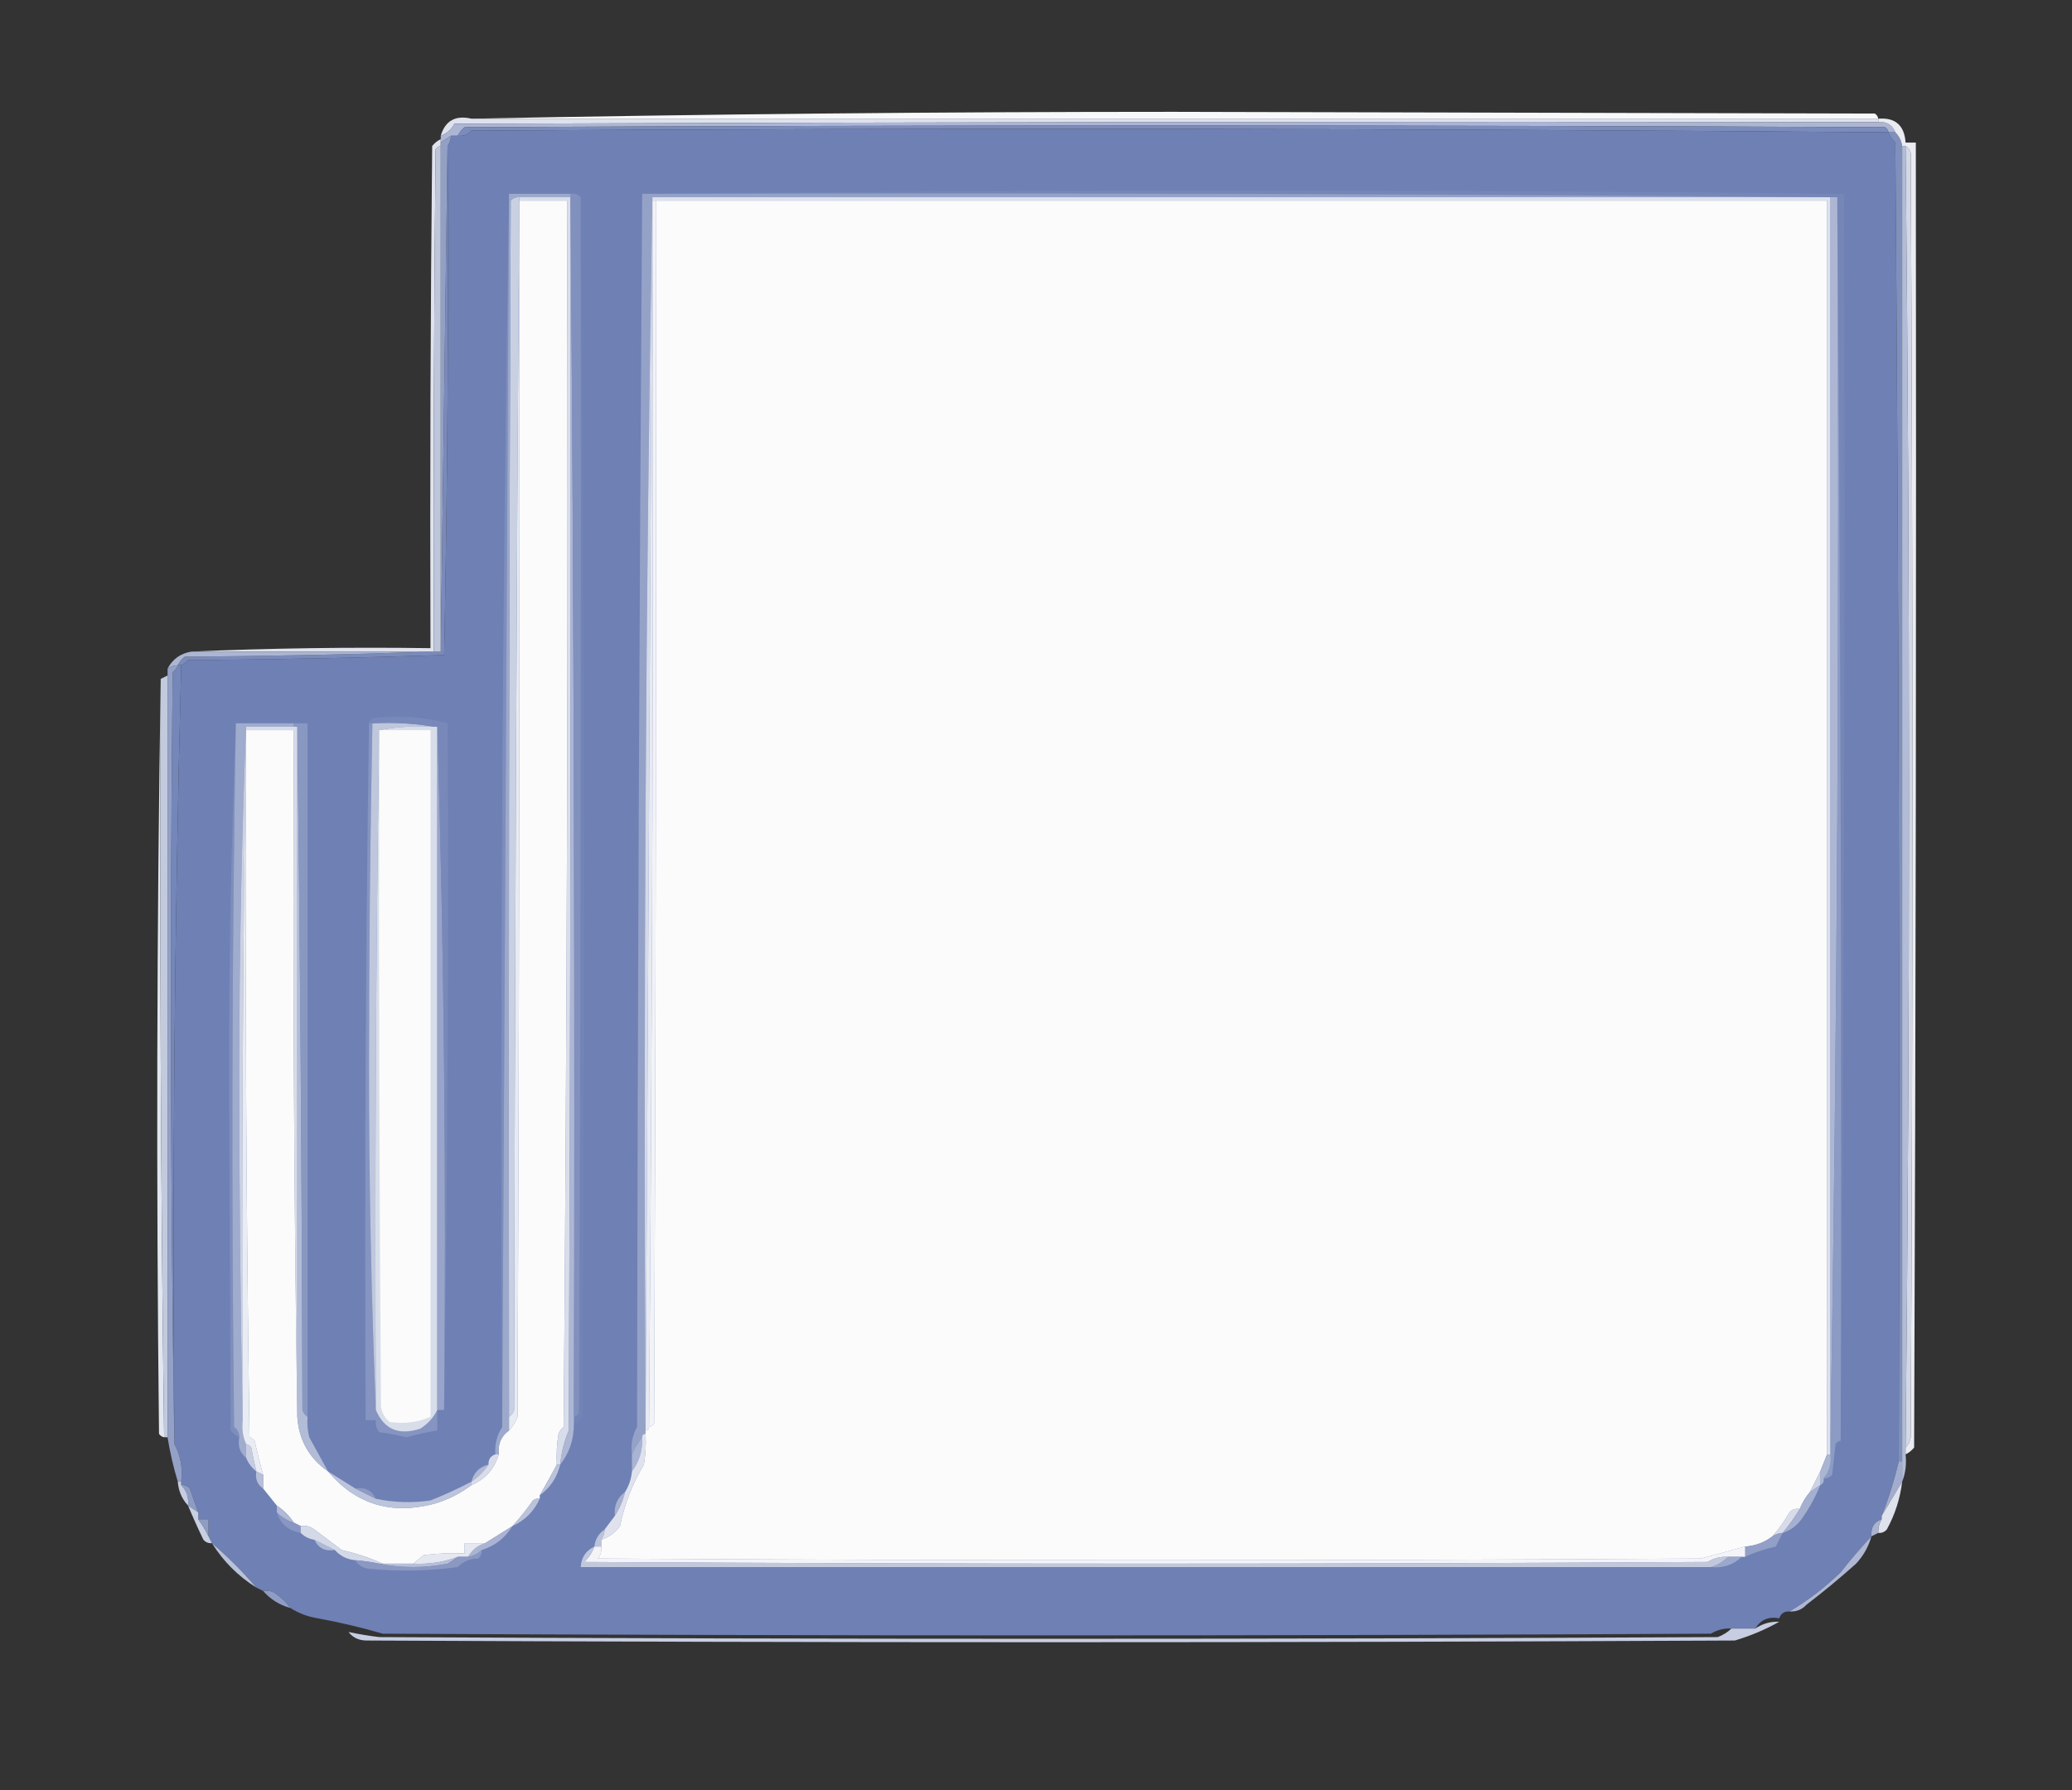 <?xml version="1.0" encoding="utf-8"?>
<svg viewBox="442.455 197.282 455.104 393.245" xmlns="http://www.w3.org/2000/svg">
  <rect x="442.455" y="197.282" width="455.104" height="393.245" fill="#333333" stroke="none"/>
  <g id="surface1" transform="matrix(1, 0, 0, 1, -112.118, -1.393)">
    <path style="stroke: none; fill-rule: evenodd; fill-opacity: 1; fill: rgba(255, 255, 255, 0);" d="M -0.375 -0.375 C 542.625 -0.375 1085.625 -0.375 1628.625 -0.375 C 1628.625 312.293 1628.625 624.957 1628.625 937.625 C 1085.625 937.625 542.625 937.625 -0.375 937.625 C -0.375 624.957 -0.375 312.293 -0.375 -0.375 Z M -0.375 -0.375 "/>
    <path style=" stroke:none;fill-rule:evenodd;fill:rgb(96.863%,97.255%,97.647%);fill-opacity:1;" d="M 967.125 224.746 C 864.129 224.746 761.121 224.746 658.125 224.746 C 709.246 223.746 760.621 223.242 812.25 223.242 C 863.625 223.371 915 223.492 966.375 223.621 C 966.797 223.906 967.043 224.281 967.125 224.746 Z M 967.125 224.746 "/>
    <path style=" stroke:none;fill-rule:evenodd;fill:rgb(87.059%,88.627%,93.333%);fill-opacity:1;" d="M 658.125 224.746 C 761.121 224.746 864.129 224.746 967.125 224.746 C 967.125 224.996 967.125 225.246 967.125 225.496 C 862.875 225.371 758.625 225.496 654.375 225.871 C 653.711 227.16 652.711 228.035 651.375 228.496 C 652.371 225.18 654.621 223.93 658.125 224.746 Z M 658.125 224.746 "/>
    <path style=" stroke:none;fill-rule:evenodd;fill:rgb(67.451%,71.373%,83.137%);fill-opacity:1;" d="M 967.125 225.496 C 968.949 225.324 970.199 226.074 970.875 227.746 C 970.371 227.746 969.879 227.746 969.375 227.746 C 969.293 227.285 969.047 226.91 968.625 226.621 C 864.621 226.121 760.629 226.121 656.625 226.621 C 655.965 227.152 655.465 227.777 655.125 228.496 C 654.625 228.496 654.125 228.496 653.625 228.496 C 652.875 228.996 652.125 229.496 651.375 229.996 C 651.375 229.746 651.375 229.496 651.375 229.246 C 651.375 228.996 651.375 228.746 651.375 228.496 C 652.711 228.035 653.711 227.16 654.375 225.871 C 758.625 225.496 862.875 225.371 967.125 225.496 Z M 967.125 225.496 "/>
    <path style=" stroke:none;fill-rule:evenodd;fill:rgb(48.235%,54.51%,73.333%);fill-opacity:1;" d="M 969.375 227.746 C 865.656 226.875 761.902 226.75 658.125 227.371 C 657.328 228.262 656.328 228.637 655.125 228.496 C 655.465 227.777 655.965 227.152 656.625 226.621 C 760.629 226.121 864.621 226.121 968.625 226.621 C 969.047 226.91 969.293 227.285 969.375 227.746 Z M 969.375 227.746 "/>
    <path style=" stroke:none;fill-rule:evenodd;fill:rgb(43.137%,50.196%,70.588%);fill-opacity:1;" d="M 969.375 227.746 C 969.684 228.605 970.176 229.355 970.875 229.996 C 971.625 326.547 971.871 423.098 971.625 519.652 C 970.656 523.801 969.414 527.801 967.875 531.66 C 967.875 531.91 967.875 532.16 967.875 532.41 C 966.195 533.008 965.445 534.258 965.625 536.16 C 963.309 538.633 961.059 541.258 958.875 544.039 C 955.395 547.41 951.645 550.285 947.625 552.668 C 946.477 552.613 945.727 553.117 945.375 554.172 C 943.027 553.727 941.281 554.477 940.125 556.422 C 938.379 556.422 936.621 556.422 934.875 556.422 C 933.262 556.324 931.762 556.699 930.375 557.547 C 833.121 558.047 735.875 558.047 638.625 557.547 C 633.957 556.18 629.207 555.055 624.375 554.172 C 622.168 553.809 620.168 553.059 618.375 551.918 C 617.559 550.793 616.559 549.793 615.375 548.918 C 614.484 548.219 613.484 547.969 612.375 548.168 C 611.875 547.918 611.375 547.668 610.875 547.418 C 607.875 543.914 604.625 540.664 601.125 537.66 C 600.875 537.16 600.625 536.66 600.375 536.16 C 600.375 534.91 600.375 533.66 600.375 532.41 C 599.625 532.41 598.875 532.41 598.125 532.41 C 598.125 531.91 598.125 531.41 598.125 530.906 C 597.516 529.184 596.891 527.434 596.25 525.656 C 595.746 525.09 595.121 524.84 594.375 524.906 C 594.375 524.656 594.375 524.402 594.375 524.156 C 594.742 521.164 594.242 518.41 592.875 515.898 C 592.391 458.789 592.891 401.758 594.375 344.809 C 594.965 344.598 595.469 344.223 595.875 343.684 C 614.656 343.551 633.406 343.176 652.125 342.559 C 652.875 305.293 653.125 268.02 652.875 230.746 C 653.332 230.078 653.582 229.328 653.625 228.496 C 654.125 228.496 654.625 228.496 655.125 228.496 C 656.328 228.637 657.328 228.262 658.125 227.371 C 761.902 226.75 865.656 226.875 969.375 227.746 Z M 969.375 227.746 "/>
    <path style=" stroke:none;fill-rule:evenodd;fill:rgb(47.843%,54.118%,72.941%);fill-opacity:1;" d="M 652.875 230.746 C 653.125 268.02 652.875 305.293 652.125 342.559 C 633.406 343.176 614.656 343.551 595.875 343.684 C 595.469 344.223 594.965 344.598 594.375 344.809 C 594.125 344.809 593.875 344.809 593.625 344.809 C 593.965 344.09 594.465 343.465 595.125 342.934 C 613.504 342.809 631.754 342.43 649.875 341.809 C 650.375 341.809 650.875 341.809 651.375 341.809 C 651.875 304.789 652.375 267.766 652.875 230.746 Z M 652.875 230.746 "/>
    <path style=" stroke:none;fill-rule:evenodd;fill:rgb(50.196%,56.471%,74.118%);fill-opacity:1;" d="M 969.375 227.746 C 969.879 227.746 970.371 227.746 970.875 227.746 C 971.699 228.574 972.203 229.574 972.375 230.746 C 972.375 327.051 972.375 423.352 972.375 519.652 C 972.129 519.652 971.871 519.652 971.625 519.652 C 971.871 423.098 971.625 326.547 970.875 229.996 C 970.176 229.355 969.684 228.605 969.375 227.746 Z M 969.375 227.746 "/>
    <path style=" stroke:none;fill-rule:evenodd;fill:rgb(69.804%,73.725%,83.922%);fill-opacity:1;" d="M 972.375 230.746 C 972.621 230.746 972.879 230.746 973.125 230.746 C 974.121 326.047 974.121 421.348 973.125 516.652 C 973.125 517.152 973.125 517.652 973.125 518.152 C 973.359 520.316 973.102 522.316 972.375 524.156 C 972.375 522.652 972.375 521.152 972.375 519.652 C 972.375 423.352 972.375 327.051 972.375 230.746 Z M 972.375 230.746 "/>
    <path style=" stroke:none;fill-rule:evenodd;fill:rgb(87.843%,89.02%,92.941%);fill-opacity:1;" d="M 651.375 229.246 C 651.375 229.496 651.375 229.746 651.375 229.996 C 651.375 230.246 651.375 230.5 651.375 230.746 C 650.914 230.832 650.539 231.082 650.25 231.5 C 649.875 268.266 649.75 305.035 649.875 341.809 C 632.125 341.809 614.375 341.809 596.625 341.809 C 613.996 341.059 631.496 340.809 649.125 341.059 C 649 304.285 649.125 267.516 649.5 230.746 C 650.031 230.086 650.656 229.586 651.375 229.246 Z M 651.375 229.246 "/>
    <path style=" stroke:none;fill-rule:evenodd;fill:rgb(57.255%,62.745%,77.647%);fill-opacity:1;" d="M 653.625 228.496 C 653.582 229.328 653.332 230.078 652.875 230.746 C 652.375 267.766 651.875 304.789 651.375 341.809 C 651.375 304.789 651.375 267.766 651.375 230.746 C 651.375 230.5 651.375 230.246 651.375 229.996 C 652.125 229.496 652.875 228.996 653.625 228.496 Z M 653.625 228.496 "/>
    <path style=" stroke:none;fill-rule:evenodd;fill:rgb(82.745%,84.706%,90.588%);fill-opacity:1;" d="M 973.125 230.746 C 973.664 231.062 974.039 231.562 974.25 232.25 C 974.754 326.297 974.754 420.348 974.25 514.398 C 974.078 515.328 973.703 516.078 973.125 516.652 C 974.121 421.348 974.121 326.047 973.125 230.746 Z M 973.125 230.746 "/>
    <path style=" stroke:none;fill-rule:evenodd;fill:rgb(91.765%,92.549%,94.902%);fill-opacity:1;" d="M 967.125 225.496 C 967.125 225.246 967.125 224.996 967.125 224.746 C 970.859 224.449 972.863 226.199 973.125 229.996 C 973.875 229.996 974.625 229.996 975.375 229.996 C 975.504 325.551 975.375 421.102 975 516.652 C 974.469 517.312 973.844 517.812 973.125 518.152 C 973.125 517.652 973.125 517.152 973.125 516.652 C 973.703 516.078 974.078 515.328 974.25 514.398 C 974.754 420.348 974.754 326.297 974.25 232.25 C 974.039 231.562 973.664 231.062 973.125 230.746 C 972.879 230.746 972.621 230.746 972.375 230.746 C 972.203 229.574 971.699 228.574 970.875 227.746 C 970.199 226.074 968.949 225.324 967.125 225.496 Z M 967.125 225.496 "/>
    <path style=" stroke:none;fill-rule:evenodd;fill:rgb(44.706%,51.765%,71.373%);fill-opacity:1;" d="M 682.125 242.004 C 683 331.176 683.125 420.473 682.5 509.898 C 682.188 510.84 681.562 511.34 680.625 511.398 C 680.625 510.898 680.625 510.398 680.625 509.898 C 681.086 509.812 681.461 509.562 681.75 509.145 C 682.125 420.098 682.25 331.051 682.125 242.004 Z M 682.125 242.004 "/>
    <path style=" stroke:none;fill-rule:evenodd;fill:rgb(45.882%,52.549%,71.765%);fill-opacity:1;" d="M 695.625 241.254 C 783.516 240.258 871.523 240.258 959.625 241.254 C 959.871 332.68 959.625 423.977 958.875 515.148 C 959.121 423.977 958.875 332.926 958.125 242.004 C 957.621 242.004 957.129 242.004 956.625 242.004 C 869.754 241.254 782.754 241.004 695.625 241.254 Z M 695.625 241.254 "/>
    <path style=" stroke:none;fill-rule:evenodd;fill:rgb(49.02%,55.294%,73.725%);fill-opacity:1;" d="M 666.375 241.254 C 665.875 331.625 665.375 421.922 664.875 512.148 C 664.375 421.598 664.875 331.297 666.375 241.254 Z M 666.375 241.254 "/>
    <path style=" stroke:none;fill-rule:evenodd;fill:rgb(98.431%,98.431%,98.431%);fill-opacity:1;" d="M 668.625 242.754 C 672.125 242.754 675.625 242.754 679.125 242.754 C 679.375 332.555 679.125 422.352 678.375 512.148 C 677.855 512.543 677.48 513.043 677.25 513.648 C 676.875 515.887 676.75 518.137 676.875 520.402 C 675.707 522.598 674.457 524.848 673.125 527.156 C 673.125 527.406 673.125 527.656 673.125 527.906 C 672.57 527.809 672.07 527.934 671.625 528.281 C 670.188 530.332 668.688 532.207 667.125 533.91 C 665.09 535.164 663.09 536.414 661.125 537.66 C 659.625 537.66 658.125 537.66 656.625 537.66 C 656.625 538.41 656.625 539.164 656.625 539.914 C 653.613 539.789 650.613 539.914 647.625 540.289 C 646.82 540.926 646.07 541.551 645.375 542.164 C 643.125 542.164 640.875 542.164 638.625 542.164 C 635.812 540.891 632.812 539.891 629.625 539.164 C 627.625 537.66 625.625 536.16 623.625 534.66 C 622.734 533.961 621.734 533.715 620.625 533.91 C 620.125 533.66 619.625 533.41 619.125 533.16 C 618.125 531.66 616.875 530.406 615.375 529.406 C 614.375 528.156 613.375 526.906 612.375 525.656 C 612.375 524.656 612.375 523.652 612.375 522.652 C 611.684 520.195 611.059 517.695 610.5 515.148 C 610.191 514.809 609.816 514.555 609.375 514.398 C 608.625 462.625 608.375 410.848 608.625 359.066 C 612.125 359.066 615.625 359.066 619.125 359.066 C 618.875 409.469 619.125 459.746 619.875 509.898 C 620.203 514.977 622.453 518.98 626.625 521.902 C 632.715 529.113 640.465 531.488 649.875 529.031 C 652.895 528.152 655.645 526.777 658.125 524.906 C 661.176 523.602 663.176 521.352 664.125 518.152 C 663.887 515.914 664.637 514.164 666.375 512.898 C 667.168 512.074 667.793 511.07 668.25 509.898 C 668.625 420.852 668.75 331.801 668.625 242.754 Z M 668.625 242.754 "/>
    <path style=" stroke:none;fill-rule:evenodd;fill:rgb(84.706%,86.667%,91.765%);fill-opacity:1;" d="M 668.625 242.754 C 668.625 242.504 668.625 242.254 668.625 242.004 C 672.375 242.004 676.125 242.004 679.875 242.004 C 680 332.301 679.875 422.602 679.5 512.898 C 678.484 515.316 677.859 517.816 677.625 520.402 C 677.375 520.402 677.125 520.402 676.875 520.402 C 676.75 518.137 676.875 515.887 677.25 513.648 C 677.48 513.043 677.855 512.543 678.375 512.148 C 679.125 422.352 679.375 332.555 679.125 242.754 C 675.625 242.754 672.125 242.754 668.625 242.754 Z M 668.625 242.754 "/>
    <path style=" stroke:none;fill-rule:evenodd;fill:rgb(67.843%,71.765%,83.137%);fill-opacity:1;" d="M 679.875 242.004 C 680.625 331.176 680.875 420.473 680.625 509.898 C 680.625 510.398 680.625 510.898 680.625 511.398 C 680.648 514.832 679.648 517.836 677.625 520.402 C 677.859 517.816 678.484 515.316 679.5 512.898 C 679.875 422.602 680 332.301 679.875 242.004 Z M 679.875 242.004 "/>
    <path style=" stroke:none;fill-rule:evenodd;fill:rgb(50.588%,56.471%,74.118%);fill-opacity:1;" d="M 679.875 242.004 C 679.875 241.754 679.875 241.504 679.875 241.254 C 680.844 241.074 681.594 241.324 682.125 242.004 C 682.25 331.051 682.125 420.098 681.75 509.145 C 681.461 509.562 681.086 509.812 680.625 509.898 C 680.875 420.473 680.625 331.176 679.875 242.004 Z M 679.875 242.004 "/>
    <path style=" stroke:none;fill-rule:evenodd;fill:rgb(58.431%,63.529%,78.431%);fill-opacity:1;" d="M 695.625 241.254 C 782.754 241.004 869.754 241.254 956.625 242.004 C 870.375 242.004 784.125 242.004 697.875 242.004 C 696.375 331.047 695.875 420.344 696.375 509.898 C 696.375 510.898 696.375 511.898 696.375 512.898 C 696.375 513.148 696.375 513.398 696.375 513.648 C 695.875 513.648 695.625 513.898 695.625 514.398 C 694.734 515.578 693.984 516.828 693.375 518.152 C 693.094 515.977 693.469 513.977 694.5 512.148 C 694.625 421.723 695 331.426 695.625 241.254 Z M 695.625 241.254 "/>
    <path style=" stroke:none;fill-rule:evenodd;fill:rgb(83.529%,85.49%,90.98%);fill-opacity:1;" d="M 697.875 242.004 C 697.875 242.254 697.875 242.504 697.875 242.754 C 697.375 331.801 696.875 420.848 696.375 509.898 C 695.875 420.344 696.375 331.047 697.875 242.004 Z M 697.875 242.004 "/>
    <path style=" stroke:none;fill-rule:evenodd;fill:rgb(90.588%,91.765%,94.902%);fill-opacity:1;" d="M 697.875 242.754 C 698.121 332.582 697.871 422.379 697.125 512.148 C 697.125 512.648 696.875 512.898 696.375 512.898 C 696.375 511.898 696.375 510.898 696.375 509.898 C 696.875 420.848 697.375 331.801 697.875 242.754 Z M 697.875 242.754 "/>
    <path style=" stroke:none;fill-rule:evenodd;fill:rgb(94.902%,95.294%,96.863%);fill-opacity:1;" d="M 697.875 242.754 C 698.125 242.754 698.375 242.754 698.625 242.754 C 698.75 332.301 698.625 421.852 698.25 511.398 C 697.961 511.816 697.586 512.066 697.125 512.148 C 697.871 422.379 698.121 332.582 697.875 242.754 Z M 697.875 242.754 "/>
    <path style="stroke: none; fill-rule: evenodd; fill-opacity: 1; fill: rgb(251, 251, 251);" d="M 698.625 242.754 C 784.371 242.754 870.129 242.754 955.875 242.754 C 955.875 334.555 955.875 426.352 955.875 518.152 C 955.371 519.402 954.879 520.652 954.375 521.902 C 953.633 523.371 952.883 524.871 952.125 526.406 C 951.18 527.516 950.43 528.766 949.875 530.156 C 948.988 529.992 948.238 530.242 947.625 530.906 C 946.508 532.836 945.254 534.59 943.875 536.16 C 942.156 537.488 940.156 538.238 937.875 538.41 C 934.613 539.316 931.359 540.195 928.125 541.039 C 847.371 541.539 766.629 541.539 685.875 541.039 C 686.504 540.281 686.754 539.402 686.625 538.41 C 686.625 537.91 686.625 537.41 686.625 536.91 C 688.316 536.375 689.691 535.375 690.75 533.91 C 691.754 529.062 693.5 524.559 696 520.402 C 696.375 518.164 696.5 515.914 696.375 513.648 C 696.375 513.398 696.375 513.148 696.375 512.898 C 696.875 512.898 697.125 512.648 697.125 512.148 C 697.586 512.066 697.961 511.816 698.25 511.398 C 698.625 421.852 698.75 332.301 698.625 242.754 Z M 698.625 242.754 "/>
    <path style=" stroke:none;fill-rule:evenodd;fill:rgb(86.667%,88.235%,92.549%);fill-opacity:1;" d="M 697.875 242.754 C 697.875 242.504 697.875 242.254 697.875 242.004 C 784.125 242.004 870.375 242.004 956.625 242.004 C 956.625 332.801 956.625 423.602 956.625 514.398 C 956.625 515.648 956.625 516.898 956.625 518.152 C 956.379 518.152 956.121 518.152 955.875 518.152 C 955.875 426.352 955.875 334.555 955.875 242.754 C 870.129 242.754 784.371 242.754 698.625 242.754 C 698.375 242.754 698.125 242.754 697.875 242.754 Z M 697.875 242.754 "/>
    <path style=" stroke:none;fill-rule:evenodd;fill:rgb(67.843%,71.765%,83.137%);fill-opacity:1;" d="M 956.625 242.004 C 957.129 242.004 957.621 242.004 958.125 242.004 C 958.621 333.055 958.125 423.855 956.625 514.398 C 956.625 423.602 956.625 332.801 956.625 242.004 Z M 956.625 242.004 "/>
    <path style=" stroke:none;fill-rule:evenodd;fill:rgb(54.902%,60.784%,76.471%);fill-opacity:1;" d="M 958.125 242.004 C 958.875 332.926 959.121 423.977 958.875 515.148 C 958.41 515.234 958.035 515.484 957.75 515.898 C 957.504 518.152 957.246 520.402 957 522.652 C 956.496 523.219 955.875 523.469 955.125 523.402 C 956.379 521.918 956.871 520.168 956.625 518.152 C 956.625 516.898 956.625 515.648 956.625 514.398 C 958.125 423.855 958.621 333.055 958.125 242.004 Z M 958.125 242.004 "/>
    <path style=" stroke:none;fill-rule:evenodd;fill:rgb(90.98%,92.157%,94.902%);fill-opacity:1;" d="M 668.625 242.754 C 668.75 331.801 668.625 420.852 668.25 509.898 C 667.793 511.07 667.168 512.074 666.375 512.898 C 666.375 511.898 666.375 510.898 666.375 509.898 C 666.918 509.582 667.293 509.082 667.5 508.395 C 667.625 419.723 668 331.176 668.625 242.754 Z M 668.625 242.754 "/>
    <path style=" stroke:none;fill-rule:evenodd;fill:rgb(78.431%,81.569%,88.627%);fill-opacity:1;" d="M 668.625 242.004 C 668.625 242.254 668.625 242.504 668.625 242.754 C 668 331.176 667.625 419.723 667.5 508.395 C 667.293 509.082 666.918 509.582 666.375 509.898 C 666.25 420.848 666.375 331.801 666.75 242.754 C 667.254 242.191 667.879 241.941 668.625 242.004 Z M 668.625 242.004 "/>
    <path style=" stroke:none;fill-rule:evenodd;fill:rgb(74.51%,77.647%,86.275%);fill-opacity:1;" d="M 651.375 230.746 C 651.375 267.766 651.375 304.789 651.375 341.809 C 650.875 341.809 650.375 341.809 649.875 341.809 C 649.75 305.035 649.875 268.266 650.25 231.5 C 650.539 231.082 650.914 230.832 651.375 230.746 Z M 651.375 230.746 "/>
    <path style=" stroke:none;fill-rule:evenodd;fill:rgb(67.059%,71.373%,82.745%);fill-opacity:1;" d="M 596.625 341.809 C 614.375 341.809 632.125 341.809 649.875 341.809 C 631.754 342.43 613.504 342.809 595.125 342.934 C 594.465 343.465 593.965 344.09 593.625 344.809 C 592.793 344.852 592.043 345.102 591.375 345.559 C 592.484 343.453 594.234 342.203 596.625 341.809 Z M 596.625 341.809 "/>
    <path style=" stroke:none;fill-rule:evenodd;fill:rgb(61.176%,66.275%,79.608%);fill-opacity:1;" d="M 666.375 241.254 C 670.875 241.254 675.375 241.254 679.875 241.254 C 679.875 241.504 679.875 241.754 679.875 242.004 C 676.125 242.004 672.375 242.004 668.625 242.004 C 667.879 241.941 667.254 242.191 666.75 242.754 C 666.375 331.801 666.25 420.848 666.375 509.898 C 666.375 510.898 666.375 511.898 666.375 512.898 C 664.637 514.164 663.887 515.914 664.125 518.152 C 663.875 518.152 663.625 518.152 663.375 518.152 C 663.215 515.938 663.715 513.934 664.875 512.148 C 665.375 421.922 665.875 331.625 666.375 241.254 Z M 666.375 241.254 "/>
    <path style=" stroke:none;fill-rule:evenodd;fill:rgb(45.882%,52.549%,72.157%);fill-opacity:1;" d="M 593.625 344.809 C 593.875 344.809 594.125 344.809 594.375 344.809 C 592.891 401.758 592.391 458.789 592.875 515.898 C 592 459.496 591.875 402.965 592.5 346.309 C 593.039 345.902 593.414 345.402 593.625 344.809 Z M 593.625 344.809 "/>
    <path style=" stroke:none;fill-rule:evenodd;fill:rgb(88.627%,90.196%,93.725%);fill-opacity:1;" d="M 589.875 347.809 C 589.629 403.371 589.879 458.898 590.625 514.398 C 590.164 514.316 589.789 514.066 589.5 513.648 C 588.875 458.242 589 402.965 589.875 347.809 Z M 589.875 347.809 "/>
    <path style=" stroke:none;fill-rule:evenodd;fill:rgb(76.078%,79.216%,87.059%);fill-opacity:1;" d="M 591.375 347.059 C 591.375 402.84 591.375 458.621 591.375 514.398 C 591.125 514.398 590.875 514.398 590.625 514.398 C 589.879 458.898 589.629 403.371 589.875 347.809 C 590.375 347.559 590.875 347.309 591.375 347.059 Z M 591.375 347.059 "/>
    <path style=" stroke:none;fill-rule:evenodd;fill:rgb(58.039%,63.137%,78.039%);fill-opacity:1;" d="M 593.625 344.809 C 593.414 345.402 593.039 345.902 592.5 346.309 C 591.875 402.965 592 459.496 592.875 515.898 C 594.242 518.41 594.742 521.164 594.375 524.156 C 594.125 524.156 593.875 524.156 593.625 524.156 C 592.652 520.957 591.902 517.707 591.375 514.398 C 591.375 458.621 591.375 402.84 591.375 347.059 C 591.375 346.559 591.375 346.059 591.375 345.559 C 592.043 345.102 592.793 344.852 593.625 344.809 Z M 593.625 344.809 "/>
    <path style=" stroke:none;fill-rule:evenodd;fill:rgb(49.412%,55.686%,73.725%);fill-opacity:1;" d="M 606.375 357.566 C 605.504 409.039 605.379 460.566 606 512.148 C 606.777 512.707 607.152 513.457 607.125 514.398 C 606.406 514.059 605.781 513.559 605.25 512.898 C 605.125 487.008 605 461.121 604.875 435.23 C 604.875 409.09 605.375 383.199 606.375 357.566 Z M 606.375 357.566 "/>
    <path style=" stroke:none;fill-rule:evenodd;fill:rgb(62.745%,67.451%,80.392%);fill-opacity:1;" d="M 606.375 357.566 C 610.625 357.566 614.875 357.566 619.125 357.566 C 619.125 357.816 619.125 358.066 619.125 358.316 C 615.625 358.316 612.125 358.316 608.625 358.316 C 607.625 383.449 607.125 408.84 607.125 434.48 C 607.125 459.996 607.375 485.387 607.875 510.648 C 607.648 512.566 607.898 514.32 608.625 515.898 C 608.625 516.898 608.625 517.902 608.625 518.902 C 607.27 517.836 606.77 516.336 607.125 514.398 C 607.152 513.457 606.777 512.707 606 512.148 C 605.379 460.566 605.504 409.039 606.375 357.566 Z M 606.375 357.566 "/>
    <path style=" stroke:none;fill-rule:evenodd;fill:rgb(80%,82.353%,89.02%);fill-opacity:1;" d="M 608.625 358.316 C 608.625 358.566 608.625 358.816 608.625 359.066 C 607.875 409.469 607.625 459.992 607.875 510.648 C 607.375 485.387 607.125 459.996 607.125 434.48 C 607.125 408.84 607.625 383.449 608.625 358.316 Z M 608.625 358.316 "/>
    <path style=" stroke:none;fill-rule:evenodd;fill:rgb(91.373%,92.549%,94.902%);fill-opacity:1;" d="M 608.625 359.066 C 608.375 410.848 608.625 462.625 609.375 514.398 C 609.816 514.555 610.191 514.809 610.5 515.148 C 611.059 517.695 611.684 520.195 612.375 522.652 C 611.875 522.402 611.375 522.152 610.875 521.902 C 610.453 520.176 610.078 518.426 609.75 516.652 C 609.461 516.234 609.086 515.984 608.625 515.898 C 607.898 514.32 607.648 512.566 607.875 510.648 C 607.625 459.992 607.875 409.469 608.625 359.066 Z M 608.625 359.066 "/>
    <path style=" stroke:none;fill-rule:evenodd;fill:rgb(84.314%,86.275%,91.373%);fill-opacity:1;" d="M 608.625 359.066 C 608.625 358.816 608.625 358.566 608.625 358.316 C 612.125 358.316 615.625 358.316 619.125 358.316 C 619.375 358.316 619.625 358.316 619.875 358.316 C 619.875 408.844 619.875 459.371 619.875 509.898 C 619.125 459.746 618.875 409.469 619.125 359.066 C 615.625 359.066 612.125 359.066 608.625 359.066 Z M 608.625 359.066 "/>
    <path style=" stroke:none;fill-rule:evenodd;fill:rgb(69.804%,73.725%,83.922%);fill-opacity:1;" d="M 619.875 358.316 C 620.5 408.219 620.875 458.242 621 508.395 C 621.207 509.082 621.582 509.582 622.125 509.898 C 622.004 511.418 622.129 512.918 622.5 514.398 C 623.875 516.918 625.25 519.418 626.625 521.902 C 622.453 518.98 620.203 514.977 619.875 509.898 C 619.875 459.371 619.875 408.844 619.875 358.316 Z M 619.875 358.316 "/>
    <path style=" stroke:none;fill-rule:evenodd;fill:rgb(53.725%,59.608%,75.686%);fill-opacity:1;" d="M 619.125 358.316 C 619.125 358.066 619.125 357.816 619.125 357.566 C 620.125 357.566 621.125 357.566 622.125 357.566 C 622.125 408.344 622.125 459.121 622.125 509.898 C 621.582 509.582 621.207 509.082 621 508.395 C 620.875 458.242 620.5 408.219 619.875 358.316 C 619.625 358.316 619.375 358.316 619.125 358.316 Z M 619.125 358.316 "/>
    <path style=" stroke:none;fill-rule:evenodd;fill:rgb(52.157%,58.039%,75.294%);fill-opacity:1;" d="M 635.625 357.566 C 635.875 357.566 636.125 357.566 636.375 357.566 C 635.879 382.777 635.629 408.039 635.625 433.355 C 635.625 458.625 636.125 483.637 637.125 508.395 C 638.926 512.68 642.176 514.059 646.875 512.523 C 648.555 511.457 649.809 510.082 650.625 508.395 C 650.625 509.898 650.625 511.398 650.625 512.898 C 648.359 513.277 646.109 513.777 643.875 514.398 C 641.891 513.941 639.891 513.566 637.875 513.273 C 637.246 512.516 636.996 511.641 637.125 510.648 C 636.375 510.648 635.625 510.648 634.875 510.648 C 634.625 459.492 634.875 408.465 635.625 357.566 Z M 635.625 357.566 "/>
    <path style=" stroke:none;fill-rule:evenodd;fill:rgb(74.902%,78.039%,86.667%);fill-opacity:1;" d="M 636.375 357.566 C 641.016 357.324 645.516 357.574 649.875 358.316 C 645.73 358.074 641.73 358.324 637.875 359.066 C 637.125 408.715 636.875 458.492 637.125 508.395 C 636.125 483.637 635.625 458.625 635.625 433.355 C 635.629 408.039 635.879 382.777 636.375 357.566 Z M 636.375 357.566 "/>
    <path style=" stroke:none;fill-rule:evenodd;fill:rgb(84.706%,86.667%,91.765%);fill-opacity:1;" d="M 649.875 358.316 C 650.125 358.316 650.375 358.316 650.625 358.316 C 650.625 408.344 650.625 458.367 650.625 508.395 C 649.809 510.082 648.555 511.457 646.875 512.523 C 642.176 514.059 638.926 512.68 637.125 508.395 C 636.875 458.492 637.125 408.715 637.875 359.066 C 641.73 358.324 645.73 358.074 649.875 358.316 Z M 649.875 358.316 "/>
    <path style=" stroke:none;fill-rule:evenodd;fill:rgb(98.431%,98.431%,98.431%);fill-opacity:1;" d="M 637.875 359.066 C 641.625 359.066 645.375 359.066 649.125 359.066 C 649.125 409.344 649.125 459.621 649.125 509.898 C 646.285 511.141 643.285 511.516 640.125 511.023 C 639.082 510.145 638.453 509.02 638.25 507.645 C 637.875 458.121 637.75 408.594 637.875 359.066 Z M 637.875 359.066 "/>
    <path style=" stroke:none;fill-rule:evenodd;fill:rgb(59.608%,64.314%,78.824%);fill-opacity:1;" d="M 650.625 358.316 C 652.121 408.086 652.621 458.113 652.125 508.395 C 651.625 508.395 651.125 508.395 650.625 508.395 C 650.625 458.367 650.625 408.344 650.625 358.316 Z M 650.625 358.316 "/>
    <path style=" stroke:none;fill-rule:evenodd;fill:rgb(47.059%,53.725%,72.549%);fill-opacity:1;" d="M 652.125 508.395 C 652.621 458.113 652.121 408.086 650.625 358.316 C 650.375 358.316 650.125 358.316 649.875 358.316 C 645.516 357.574 641.016 357.324 636.375 357.566 C 636.125 357.566 635.875 357.566 635.625 357.566 C 635.707 357.102 635.957 356.727 636.375 356.441 C 641.988 355.719 647.488 356.094 652.875 357.566 C 653.125 407.969 652.875 458.246 652.125 508.395 Z M 652.125 508.395 "/>
    <path style=" stroke:none;fill-rule:evenodd;fill:rgb(66.275%,70.588%,82.353%);fill-opacity:1;" d="M 695.625 514.398 C 695.762 517.238 695.012 519.742 693.375 521.902 C 693.375 520.652 693.375 519.402 693.375 518.152 C 693.984 516.828 694.734 515.578 695.625 514.398 Z M 695.625 514.398 "/>
    <path style=" stroke:none;fill-rule:evenodd;fill:rgb(77.647%,80.392%,87.843%);fill-opacity:1;" d="M 608.625 515.898 C 609.086 515.984 609.461 516.234 609.75 516.652 C 610.078 518.426 610.453 520.176 610.875 521.902 C 609.855 521.086 609.105 520.086 608.625 518.902 C 608.625 517.902 608.625 516.898 608.625 515.898 Z M 608.625 515.898 "/>
    <path style=" stroke:none;fill-rule:evenodd;fill:rgb(66.667%,70.98%,82.353%);fill-opacity:1;" d="M 955.875 518.152 C 956.121 518.152 956.379 518.152 956.625 518.152 C 956.871 520.168 956.379 521.918 955.125 523.402 C 955.254 524.148 955.004 524.648 954.375 524.906 C 954.375 523.906 954.375 522.902 954.375 521.902 C 954.879 520.652 955.371 519.402 955.875 518.152 Z M 955.875 518.152 "/>
    <path style=" stroke:none;fill-rule:evenodd;fill:rgb(68.627%,72.549%,83.137%);fill-opacity:1;" d="M 661.875 520.402 C 660.875 521.902 659.625 523.152 658.125 524.156 C 658.625 522.152 659.875 520.902 661.875 520.402 Z M 661.875 520.402 "/>
    <path style=" stroke:none;fill-rule:evenodd;fill:rgb(84.706%,86.275%,91.373%);fill-opacity:1;" d="M 663.375 518.152 C 663.625 518.152 663.875 518.152 664.125 518.152 C 663.176 521.352 661.176 523.602 658.125 524.906 C 658.125 524.656 658.125 524.402 658.125 524.156 C 659.625 523.152 660.875 521.902 661.875 520.402 C 661.82 519.258 662.32 518.508 663.375 518.152 Z M 663.375 518.152 "/>
    <path style=" stroke:none;fill-rule:evenodd;fill:rgb(71.373%,74.51%,84.706%);fill-opacity:1;" d="M 610.875 521.902 C 611.375 522.152 611.875 522.402 612.375 522.652 C 612.375 523.652 612.375 524.656 612.375 525.656 C 611.09 524.805 610.59 523.551 610.875 521.902 Z M 610.875 521.902 "/>
    <path style=" stroke:none;fill-rule:evenodd;fill:rgb(72.941%,76.471%,85.49%);fill-opacity:1;" d="M 676.875 520.402 C 677.125 520.402 677.375 520.402 677.625 520.402 C 676.941 523.215 675.441 525.469 673.125 527.156 C 674.457 524.848 675.707 522.598 676.875 520.402 Z M 676.875 520.402 "/>
    <path style=" stroke:none;fill-rule:evenodd;fill:rgb(80.392%,82.745%,89.412%);fill-opacity:1;" d="M 954.375 521.902 C 954.375 522.902 954.375 523.906 954.375 524.906 C 953.625 525.406 952.875 525.906 952.125 526.406 C 952.883 524.871 953.633 523.371 954.375 521.902 Z M 954.375 521.902 "/>
    <path style=" stroke:none;fill-rule:evenodd;fill:rgb(55.686%,61.176%,76.863%);fill-opacity:1;" d="M 594.375 524.906 C 595.121 524.84 595.746 525.09 596.25 525.656 C 596.891 527.434 597.516 529.184 598.125 530.906 C 597.375 530.406 596.625 529.906 595.875 529.406 C 596.059 527.637 595.562 526.137 594.375 524.906 Z M 594.375 524.906 "/>
    <path style=" stroke:none;fill-rule:evenodd;fill:rgb(77.647%,80.392%,87.843%);fill-opacity:1;" d="M 593.625 524.156 C 593.875 524.156 594.125 524.156 594.375 524.156 C 594.375 524.402 594.375 524.656 594.375 524.906 C 595.562 526.137 596.059 527.637 595.875 529.406 C 594.531 527.961 593.781 526.211 593.625 524.156 Z M 593.625 524.156 "/>
    <path style=" stroke:none;fill-rule:evenodd;fill:rgb(73.725%,76.863%,85.882%);fill-opacity:1;" d="M 626.625 521.902 C 628.66 523.156 630.66 524.406 632.625 525.656 C 634.094 526.398 635.594 527.148 637.125 527.906 C 641.062 528.742 645.062 528.867 649.125 528.281 C 652.227 527.043 655.227 525.668 658.125 524.156 C 658.125 524.402 658.125 524.656 658.125 524.906 C 655.645 526.777 652.895 528.152 649.875 529.031 C 640.465 531.488 632.715 529.113 626.625 521.902 Z M 626.625 521.902 "/>
    <path style=" stroke:none;fill-rule:evenodd;fill:rgb(55.294%,60.392%,76.471%);fill-opacity:1;" d="M 632.625 525.656 C 634.734 525.297 636.234 526.051 637.125 527.906 C 635.594 527.148 634.094 526.398 632.625 525.656 Z M 632.625 525.656 "/>
    <path style=" stroke:none;fill-rule:evenodd;fill:rgb(65.882%,69.804%,81.569%);fill-opacity:1;" d="M 691.875 526.406 C 691.434 528.328 690.684 530.078 689.625 531.66 C 689.387 529.422 690.137 527.672 691.875 526.406 Z M 691.875 526.406 "/>
    <path style=" stroke:none;fill-rule:evenodd;fill:rgb(63.529%,67.843%,80.784%);fill-opacity:1;" d="M 971.625 519.652 C 971.871 519.652 972.129 519.652 972.375 519.652 C 972.375 521.152 972.375 522.652 972.375 524.156 C 970.875 526.656 969.375 529.156 967.875 531.66 C 969.414 527.801 970.656 523.801 971.625 519.652 Z M 971.625 519.652 "/>
    <path style=" stroke:none;fill-rule:evenodd;fill:rgb(69.02%,72.549%,83.529%);fill-opacity:1;" d="M 615.375 529.406 C 616.875 530.406 618.125 531.66 619.125 533.16 C 617.691 532.727 616.441 531.977 615.375 530.906 C 615.375 530.406 615.375 529.906 615.375 529.406 Z M 615.375 529.406 "/>
    <path style=" stroke:none;fill-rule:evenodd;fill:rgb(84.314%,86.275%,90.98%);fill-opacity:1;" d="M 949.875 530.156 C 948.766 531.973 947.512 533.723 946.125 535.41 C 945.293 535.453 944.543 535.703 943.875 536.16 C 945.254 534.59 946.508 532.836 947.625 530.906 C 948.238 530.242 948.988 529.992 949.875 530.156 Z M 949.875 530.156 "/>
    <path style=" stroke:none;fill-rule:evenodd;fill:rgb(64.706%,69.02%,81.569%);fill-opacity:1;" d="M 954.375 524.906 C 953.324 527.543 951.953 530.047 950.25 532.41 C 949.164 533.883 947.789 534.883 946.125 535.41 C 947.512 533.723 948.766 531.973 949.875 530.156 C 950.43 528.766 951.18 527.516 952.125 526.406 C 952.875 525.906 953.625 525.406 954.375 524.906 Z M 954.375 524.906 "/>
    <path style=" stroke:none;fill-rule:evenodd;fill:rgb(73.333%,76.471%,85.882%);fill-opacity:1;" d="M 673.125 527.906 C 671.875 530.656 669.875 532.66 667.125 533.91 C 668.688 532.207 670.188 530.332 671.625 528.281 C 672.07 527.934 672.57 527.809 673.125 527.906 Z M 673.125 527.906 "/>
    <path style=" stroke:none;fill-rule:evenodd;fill:rgb(53.333%,58.824%,75.686%);fill-opacity:1;" d="M 615.375 530.906 C 616.441 531.977 617.691 532.727 619.125 533.16 C 619.625 533.41 620.125 533.66 620.625 533.91 C 620.625 534.41 620.625 534.91 620.625 535.41 C 617.898 534.93 616.152 533.43 615.375 530.906 Z M 615.375 530.906 "/>
    <path style=" stroke:none;fill-rule:evenodd;fill:rgb(78.431%,81.176%,88.235%);fill-opacity:1;" d="M 595.875 529.406 C 596.625 529.906 597.375 530.406 598.125 530.906 C 598.125 531.41 598.125 531.91 598.125 532.41 C 599.02 533.621 599.77 534.871 600.375 536.16 C 600.625 536.66 600.875 537.16 601.125 537.66 C 600.379 537.727 599.754 537.477 599.25 536.91 C 598.047 534.422 596.922 531.922 595.875 529.406 Z M 595.875 529.406 "/>
    <path style=" stroke:none;fill-rule:evenodd;fill:rgb(56.078%,61.569%,77.255%);fill-opacity:1;" d="M 598.125 532.41 C 598.875 532.41 599.625 532.41 600.375 532.41 C 600.375 533.66 600.375 534.91 600.375 536.16 C 599.77 534.871 599.02 533.621 598.125 532.41 Z M 598.125 532.41 "/>
    <path style=" stroke:none;fill-rule:evenodd;fill:rgb(87.451%,88.627%,92.941%);fill-opacity:1;" d="M 696.375 513.648 C 696.5 515.914 696.375 518.164 696 520.402 C 693.5 524.559 691.754 529.062 690.75 533.91 C 689.691 535.375 688.316 536.375 686.625 536.91 C 687.082 536.242 687.332 535.492 687.375 534.66 C 688.117 533.688 688.867 532.688 689.625 531.66 C 690.684 530.078 691.434 528.328 691.875 526.406 C 692.723 525.043 693.223 523.543 693.375 521.902 C 695.012 519.742 695.762 517.238 695.625 514.398 C 695.625 513.898 695.875 513.648 696.375 513.648 Z M 696.375 513.648 "/>
    <path style=" stroke:none;fill-rule:evenodd;fill:rgb(87.059%,88.627%,92.941%);fill-opacity:1;" d="M 972.375 524.156 C 971.926 527.875 970.801 531.379 969 534.66 C 968.496 535.223 967.875 535.477 967.125 535.41 C 967.074 534.316 967.328 533.316 967.875 532.41 C 967.875 532.16 967.875 531.91 967.875 531.66 C 969.375 529.156 970.875 526.656 972.375 524.156 Z M 972.375 524.156 "/>
    <path style=" stroke:none;fill-rule:evenodd;fill:rgb(66.275%,70.588%,82.353%);fill-opacity:1;" d="M 967.875 532.41 C 967.328 533.316 967.074 534.316 967.125 535.41 C 966.621 535.66 966.129 535.91 965.625 536.16 C 965.445 534.258 966.195 533.008 967.875 532.41 Z M 967.875 532.41 "/>
    <path style=" stroke:none;fill-rule:evenodd;fill:rgb(68.627%,72.549%,83.529%);fill-opacity:1;" d="M 623.625 536.91 C 625.156 537.668 626.656 538.418 628.125 539.164 C 626.016 539.52 624.516 538.77 623.625 536.91 Z M 623.625 536.91 "/>
    <path style=" stroke:none;fill-rule:evenodd;fill:rgb(73.333%,76.471%,85.49%);fill-opacity:1;" d="M 687.375 534.66 C 687.332 535.492 687.082 536.242 686.625 536.91 C 686.625 537.41 686.625 537.91 686.625 538.41 C 686.125 538.41 685.625 538.41 685.125 538.41 C 685.312 536.781 686.062 535.531 687.375 534.66 Z M 687.375 534.66 "/>
    <path style=" stroke:none;fill-rule:evenodd;fill:rgb(57.255%,62.353%,77.647%);fill-opacity:1;" d="M 946.125 535.41 C 945.637 536.391 945.137 537.391 944.625 538.41 C 942.238 538.926 939.988 539.676 937.875 540.664 C 937.875 539.914 937.875 539.164 937.875 538.41 C 940.156 538.238 942.156 537.488 943.875 536.16 C 944.543 535.703 945.293 535.453 946.125 535.41 Z M 946.125 535.41 "/>
    <path style=" stroke:none;fill-rule:evenodd;fill:rgb(66.667%,70.588%,82.353%);fill-opacity:1;" d="M 667.125 533.91 C 665.5 536.547 663.25 538.297 660.375 539.164 C 659.547 539.988 658.547 540.488 657.375 540.664 C 658.254 539.133 659.504 538.133 661.125 537.66 C 663.09 536.414 665.09 535.164 667.125 533.91 Z M 667.125 533.91 "/>
    <path style=" stroke:none;fill-rule:evenodd;fill:rgb(68.235%,72.157%,83.137%);fill-opacity:1;" d="M 965.625 536.16 C 964.996 538.422 963.871 540.422 962.25 542.164 C 958.727 545.32 955.102 548.32 951.375 551.168 C 950.387 552.25 949.133 552.75 947.625 552.668 C 951.645 550.285 955.395 547.41 958.875 544.039 C 961.059 541.258 963.309 538.633 965.625 536.16 Z M 965.625 536.16 "/>
    <path style=" stroke:none;fill-rule:evenodd;fill:rgb(72.549%,76.078%,85.49%);fill-opacity:1;" d="M 601.125 537.66 C 604.625 540.664 607.875 543.914 610.875 547.418 C 606.875 544.914 603.625 541.664 601.125 537.66 Z M 601.125 537.66 "/>
    <path style=" stroke:none;fill-rule:evenodd;fill:rgb(82.745%,85.098%,90.588%);fill-opacity:1;" d="M 620.625 533.91 C 621.734 533.715 622.734 533.961 623.625 534.66 C 625.625 536.16 627.625 537.66 629.625 539.164 C 632.812 539.891 635.812 540.891 638.625 542.164 C 638.375 542.164 638.125 542.164 637.875 542.164 C 636.145 541.793 634.395 541.543 632.625 541.414 C 630.773 541.223 629.273 540.473 628.125 539.164 C 626.656 538.418 625.156 537.668 623.625 536.91 C 622.453 536.738 621.453 536.234 620.625 535.41 C 620.625 534.91 620.625 534.41 620.625 533.91 Z M 620.625 533.91 "/>
    <path style=" stroke:none;fill-rule:evenodd;fill:rgb(89.804%,90.98%,94.118%);fill-opacity:1;" d="M 661.125 537.66 C 659.504 538.133 658.254 539.133 657.375 540.664 C 656.625 540.664 655.875 540.664 655.125 540.664 C 652.043 541.832 648.793 542.332 645.375 542.164 C 646.07 541.551 646.82 540.926 647.625 540.289 C 650.613 539.914 653.613 539.789 656.625 539.914 C 656.625 539.164 656.625 538.41 656.625 537.66 C 658.125 537.66 659.625 537.66 661.125 537.66 Z M 661.125 537.66 "/>
    <path style=" stroke:none;fill-rule:evenodd;fill:rgb(95.686%,95.686%,97.255%);fill-opacity:1;" d="M 685.125 538.41 C 685.625 538.41 686.125 538.41 686.625 538.41 C 686.754 539.402 686.504 540.281 685.875 541.039 C 766.629 541.539 847.371 541.539 928.125 541.039 C 931.359 540.195 934.613 539.316 937.875 538.41 C 937.875 539.164 937.875 539.914 937.875 540.664 C 937.629 540.664 937.371 540.664 937.125 540.664 C 936.129 540.664 935.121 540.664 934.125 540.664 C 932.512 540.566 931.012 540.941 929.625 541.789 C 847.371 542.289 765.129 542.289 682.875 541.789 C 683.914 540.836 684.664 539.711 685.125 538.41 Z M 685.125 538.41 "/>
    <path style=" stroke:none;fill-rule:evenodd;fill:rgb(71.765%,74.902%,85.098%);fill-opacity:1;" d="M 655.125 540.664 C 654.453 541.156 653.703 541.656 652.875 542.164 C 647.758 543.152 642.758 543.152 637.875 542.164 C 638.125 542.164 638.375 542.164 638.625 542.164 C 640.875 542.164 643.125 542.164 645.375 542.164 C 648.793 542.332 652.043 541.832 655.125 540.664 Z M 655.125 540.664 "/>
    <path style=" stroke:none;fill-rule:evenodd;fill:rgb(75.686%,78.431%,86.667%);fill-opacity:1;" d="M 685.125 538.41 C 684.664 539.711 683.914 540.836 682.875 541.789 C 765.129 542.289 847.371 542.289 929.625 541.789 C 931.012 540.941 932.512 540.566 934.125 540.664 C 933.066 541.738 931.816 542.492 930.375 542.914 C 847.629 542.914 764.871 542.914 682.125 542.914 C 682.262 540.785 683.262 539.285 685.125 538.41 Z M 685.125 538.41 "/>
    <path style=" stroke:none;fill-rule:evenodd;fill:rgb(61.176%,65.882%,79.608%);fill-opacity:1;" d="M 934.125 540.664 C 935.121 540.664 936.129 540.664 937.125 540.664 C 935.309 542.43 933.059 543.18 930.375 542.914 C 931.816 542.492 933.066 541.738 934.125 540.664 Z M 934.125 540.664 "/>
    <path style=" stroke:none;fill-rule:evenodd;fill:rgb(54.118%,59.608%,76.078%);fill-opacity:1;" d="M 660.375 539.164 C 660.441 539.91 660.188 540.535 659.625 541.039 C 657.793 541.066 656.293 541.691 655.125 542.914 C 648.641 543.789 642.141 543.914 635.625 543.289 C 634.262 543.141 633.262 542.516 632.625 541.414 C 634.395 541.543 636.145 541.793 637.875 542.164 C 642.758 543.152 647.758 543.152 652.875 542.164 C 653.703 541.656 654.453 541.156 655.125 540.664 C 655.875 540.664 656.625 540.664 657.375 540.664 C 658.547 540.488 659.547 539.988 660.375 539.164 Z M 660.375 539.164 "/>
    <path style=" stroke:none;fill-rule:evenodd;fill:rgb(56.078%,61.569%,76.863%);fill-opacity:1;" d="M 612.375 548.168 C 613.484 547.969 614.484 548.219 615.375 548.918 C 616.559 549.793 617.559 550.793 618.375 551.918 C 615.973 551.258 613.973 550.008 612.375 548.168 Z M 612.375 548.168 "/>
    <path style=" stroke:none;fill-rule:evenodd;fill:rgb(78.039%,80.784%,88.627%);fill-opacity:1;" d="M 945.375 554.922 C 942.375 556.625 939.129 558 935.625 559.047 C 835.371 559.547 735.125 559.547 634.875 559.047 C 633.262 558.973 632.012 558.348 631.125 557.172 C 633.344 557.648 635.594 558.023 637.875 558.297 C 735.875 558.797 833.871 558.797 931.875 558.297 C 933.051 557.84 934.051 557.215 934.875 556.422 C 936.621 556.422 938.379 556.422 940.125 556.422 C 941.672 555.348 943.418 554.848 945.375 554.922 Z M 945.375 554.922 "/>
  </g>
</svg>
